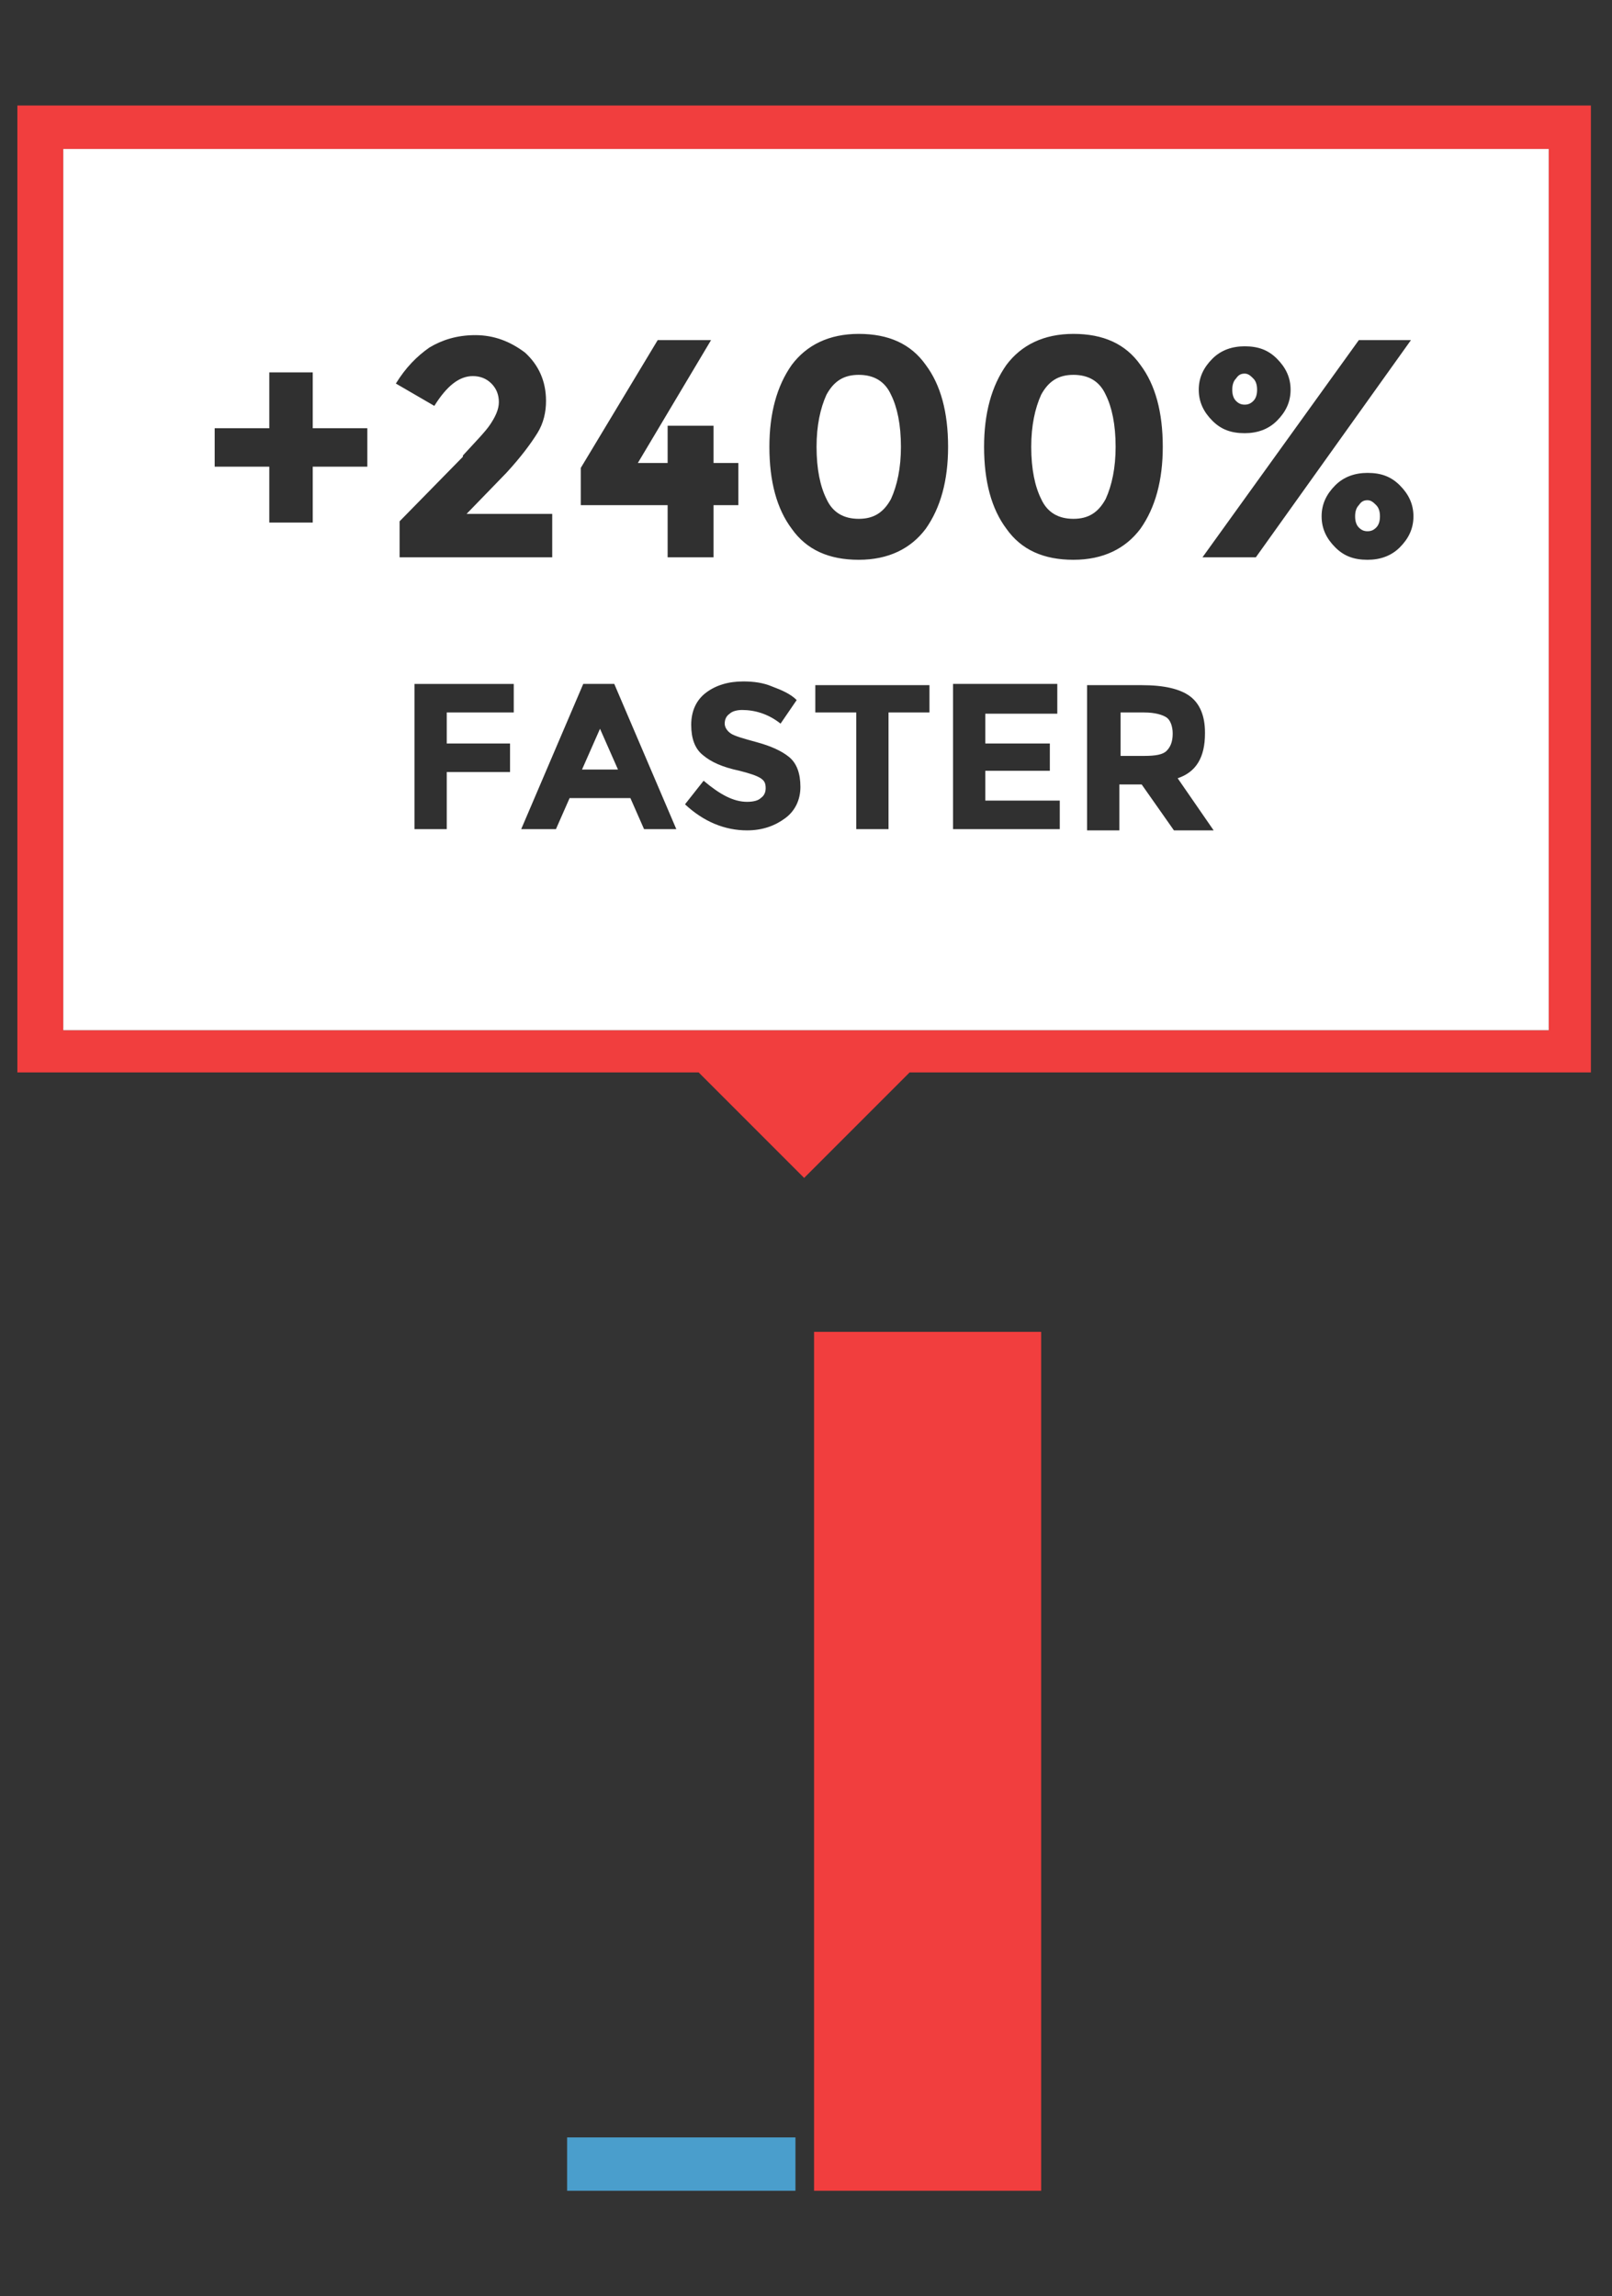 <?xml version="1.0" encoding="UTF-8"?>
<!DOCTYPE svg PUBLIC "-//W3C//DTD SVG 1.1//EN" "http://www.w3.org/Graphics/SVG/1.1/DTD/svg11.dtd">
<!-- Creator: CorelDRAW -->
<svg xmlns="http://www.w3.org/2000/svg" xml:space="preserve" width="1.299in" height="1.85in" style="shape-rendering:geometricPrecision; text-rendering:geometricPrecision; image-rendering:optimizeQuality; fill-rule:evenodd; clip-rule:evenodd"
viewBox="0 0 1.299 1.85"
 xmlns:xlink="http://www.w3.org/1999/xlink">
 <rect x="0" y="0" width="1.299" height="1.85" fill="#333333" stroke="none"/>
 <defs>
  <style type="text/css">
   <![CDATA[
    .fil1 {fill:#4A9ECC}
    .fil0 {fill:#F13E3E}
    .fil2 {fill:white}
    .fil3 {fill:#303030;fill-rule:nonzero}
   ]]>
  </style>
 </defs>
 <g id="Layer_x0020_1">
  <g id="_222283144">
   <path id="_222284032" class="fil0" d="M0.016 0.085l1.266 0 0 0.779 -0.549 0 -0.034 0.034 -0.051 0.051 -0.051 -0.051 -0.034 -0.034 -0.549 0 0 -0.779zm0.035 0.035l1.197 0 0 0.71 -1.197 0 0 -0.71z"/>
   <g>
    <polygon id="_222283600" class="fil0" points="0.656,1.073 0.839,1.073 0.839,1.765 0.656,1.765 "/>
    <polygon id="_222283864" class="fil1" points="0.457,1.722 0.641,1.722 0.641,1.765 0.457,1.765 "/>
   </g>
   <polygon id="_222283192" class="fil2" points="0.051,0.12 1.248,0.12 1.248,0.83 0.051,0.83 "/>
   <path id="_222283312" class="fil3" d="M0.414 0.551l0 0.023 -0.054 0 0 0.025 0.051 0 0 0.023 -0.051 0 0 0.046 -0.026 0 0 -0.117 0.08 0zm0.105 0.117l-0.011 -0.025 -0.049 0 -0.011 0.025 -0.028 0 0.05 -0.117 0.025 0 0.05 0.117 -0.028 0zm-0.035 -0.082l-0.015 0.034 0.029 0 -0.015 -0.034zm0.114 -0.014c-0.004,0 -0.008,0.001 -0.01,0.003 -0.003,0.002 -0.004,0.005 -0.004,0.008 0,0.003 0.002,0.006 0.005,0.008 0.003,0.002 0.01,0.004 0.021,0.007 0.011,0.003 0.02,0.007 0.026,0.012 0.006,0.005 0.009,0.013 0.009,0.024 0,0.01 -0.004,0.019 -0.012,0.025 -0.008,0.006 -0.018,0.01 -0.031,0.01 -0.018,0 -0.035,-0.007 -0.05,-0.021l0.015 -0.019c0.013,0.011 0.024,0.017 0.035,0.017 0.005,0 0.009,-0.001 0.011,-0.003 0.003,-0.002 0.004,-0.005 0.004,-0.008 0,-0.004 -0.001,-0.006 -0.004,-0.008 -0.003,-0.002 -0.009,-0.004 -0.017,-0.006 -0.014,-0.003 -0.023,-0.007 -0.03,-0.013 -0.006,-0.005 -0.009,-0.013 -0.009,-0.024 0,-0.011 0.004,-0.02 0.012,-0.026 0.008,-0.006 0.018,-0.009 0.03,-0.009 0.008,0 0.016,0.001 0.023,0.004 0.008,0.003 0.015,0.006 0.02,0.011l-0.013 0.019c-0.01,-0.008 -0.021,-0.011 -0.031,-0.011zm0.118 0.002l0 0.094 -0.026 0 0 -0.094 -0.033 0 0 -0.022 0.092 0 0 0.022 -0.033 0zm0.136 -0.022l0 0.023 -0.058 0 0 0.024 0.052 0 0 0.022 -0.052 0 0 0.024 0.06 0 0 0.023 -0.086 0 0 -0.117 0.084 0zm0.119 0.039c0,0.019 -0.007,0.031 -0.022,0.036l0.029 0.042 -0.032 0 -0.026 -0.037 -0.018 0 0 0.037 -0.026 0 0 -0.117 0.044 0c0.018,0 0.031,0.003 0.039,0.009 0.008,0.006 0.012,0.016 0.012,0.029zm-0.049 0.018c0.009,0 0.015,-0.001 0.018,-0.004 0.003,-0.003 0.005,-0.007 0.005,-0.014 0,-0.006 -0.002,-0.011 -0.005,-0.013 -0.003,-0.002 -0.009,-0.004 -0.018,-0.004l-0.019 0 0 0.035 0.019 0z"/>
   <path id="_222283024" class="fil3" d="M0.217 0.421l0 -0.045 -0.044 0 0 -0.031 0.044 0 0 -0.045 0.035 0 0 0.045 0.044 0 0 0.031 -0.044 0 0 0.045 -0.035 0zm0.156 -0.054c0.01,-0.011 0.018,-0.019 0.022,-0.025 0.004,-0.006 0.007,-0.012 0.007,-0.018 0,-0.006 -0.002,-0.011 -0.006,-0.015 -0.004,-0.004 -0.009,-0.006 -0.015,-0.006 -0.011,0 -0.021,0.008 -0.031,0.024l-0.031 -0.018c0.008,-0.013 0.017,-0.022 0.027,-0.029 0.01,-0.006 0.022,-0.01 0.037,-0.01 0.015,0 0.028,0.005 0.04,0.014 0.011,0.01 0.017,0.023 0.017,0.039 0,0.009 -0.002,0.018 -0.007,0.026 -0.005,0.008 -0.013,0.019 -0.025,0.032l-0.032 0.033 0.069 0 0 0.035 -0.123 0 0 -0.029 0.051 -0.052zm0.165 0.006l0 -0.03 0.037 0 0 0.03 0.02 0 0 0.034 -0.02 0 0 0.042 -0.037 0 0 -0.042 -0.07 0 0 -0.03 0.062 -0.103 0.043 0 -0.059 0.099 0.025 0zm0.128 -0.055c-0.005,0.011 -0.008,0.025 -0.008,0.042 0,0.018 0.003,0.032 0.008,0.042 0.005,0.011 0.014,0.016 0.026,0.016 0.012,0 0.02,-0.005 0.026,-0.016 0.005,-0.011 0.008,-0.025 0.008,-0.042 0,-0.018 -0.003,-0.032 -0.008,-0.042 -0.005,-0.011 -0.014,-0.016 -0.026,-0.016 -0.012,0 -0.02,0.005 -0.026,0.016zm0.026 0.133c-0.024,0 -0.042,-0.008 -0.054,-0.025 -0.012,-0.016 -0.018,-0.038 -0.018,-0.066 0,-0.027 0.006,-0.049 0.018,-0.066 0.012,-0.016 0.03,-0.025 0.054,-0.025 0.024,0 0.042,0.008 0.054,0.025 0.012,0.016 0.018,0.038 0.018,0.066 0,0.027 -0.006,0.049 -0.018,0.066 -0.012,0.016 -0.03,0.025 -0.054,0.025zm0.147 -0.133c-0.005,0.011 -0.008,0.025 -0.008,0.042 0,0.018 0.003,0.032 0.008,0.042 0.005,0.011 0.014,0.016 0.026,0.016 0.012,0 0.02,-0.005 0.026,-0.016 0.005,-0.011 0.008,-0.025 0.008,-0.042 0,-0.018 -0.003,-0.032 -0.008,-0.042 -0.005,-0.011 -0.014,-0.016 -0.026,-0.016 -0.012,0 -0.02,0.005 -0.026,0.016zm0.026 0.133c-0.024,0 -0.042,-0.008 -0.054,-0.025 -0.012,-0.016 -0.018,-0.038 -0.018,-0.066 0,-0.027 0.006,-0.049 0.018,-0.066 0.012,-0.016 0.03,-0.025 0.054,-0.025 0.024,0 0.042,0.008 0.054,0.025 0.012,0.016 0.018,0.038 0.018,0.066 0,0.027 -0.006,0.049 -0.018,0.066 -0.012,0.016 -0.03,0.025 -0.054,0.025zm0.272 -0.177l-0.125 0.175 -0.043 0 0.126 -0.175 0.043 0zm-0.042 0.151c0.002,0.002 0.004,0.003 0.007,0.003 0.003,0 0.005,-0.001 0.007,-0.003 0.002,-0.002 0.003,-0.005 0.003,-0.009 0,-0.004 -0.001,-0.007 -0.003,-0.009 -0.002,-0.002 -0.004,-0.004 -0.007,-0.004 -0.003,0 -0.005,0.001 -0.007,0.004 -0.002,0.002 -0.003,0.005 -0.003,0.009 0,0.004 0.001,0.007 0.003,0.009zm0.044 -0.009c0,0.01 -0.004,0.018 -0.011,0.025 -0.007,0.007 -0.016,0.01 -0.026,0.01 -0.011,0 -0.019,-0.003 -0.026,-0.01 -0.007,-0.007 -0.011,-0.015 -0.011,-0.025 0,-0.01 0.004,-0.018 0.011,-0.025 0.007,-0.007 0.016,-0.01 0.026,-0.01 0.011,0 0.019,0.003 0.026,0.01 0.007,0.007 0.011,0.015 0.011,0.025zm-0.143 -0.093c0.002,0.002 0.004,0.003 0.007,0.003 0.003,0 0.005,-0.001 0.007,-0.003 0.002,-0.002 0.003,-0.005 0.003,-0.009 0,-0.004 -0.001,-0.007 -0.003,-0.009 -0.002,-0.002 -0.004,-0.004 -0.007,-0.004 -0.003,0 -0.005,0.001 -0.007,0.004 -0.002,0.002 -0.003,0.005 -0.003,0.009 0,0.004 0.001,0.007 0.003,0.009zm0.044 -0.009c0,0.01 -0.004,0.018 -0.011,0.025 -0.007,0.007 -0.016,0.01 -0.026,0.01 -0.011,0 -0.019,-0.003 -0.026,-0.01 -0.007,-0.007 -0.011,-0.015 -0.011,-0.025 0,-0.01 0.004,-0.018 0.011,-0.025 0.007,-0.007 0.016,-0.01 0.026,-0.01 0.011,0 0.019,0.003 0.026,0.01 0.007,0.007 0.011,0.015 0.011,0.025z"/>
  </g>
 </g>
</svg>
